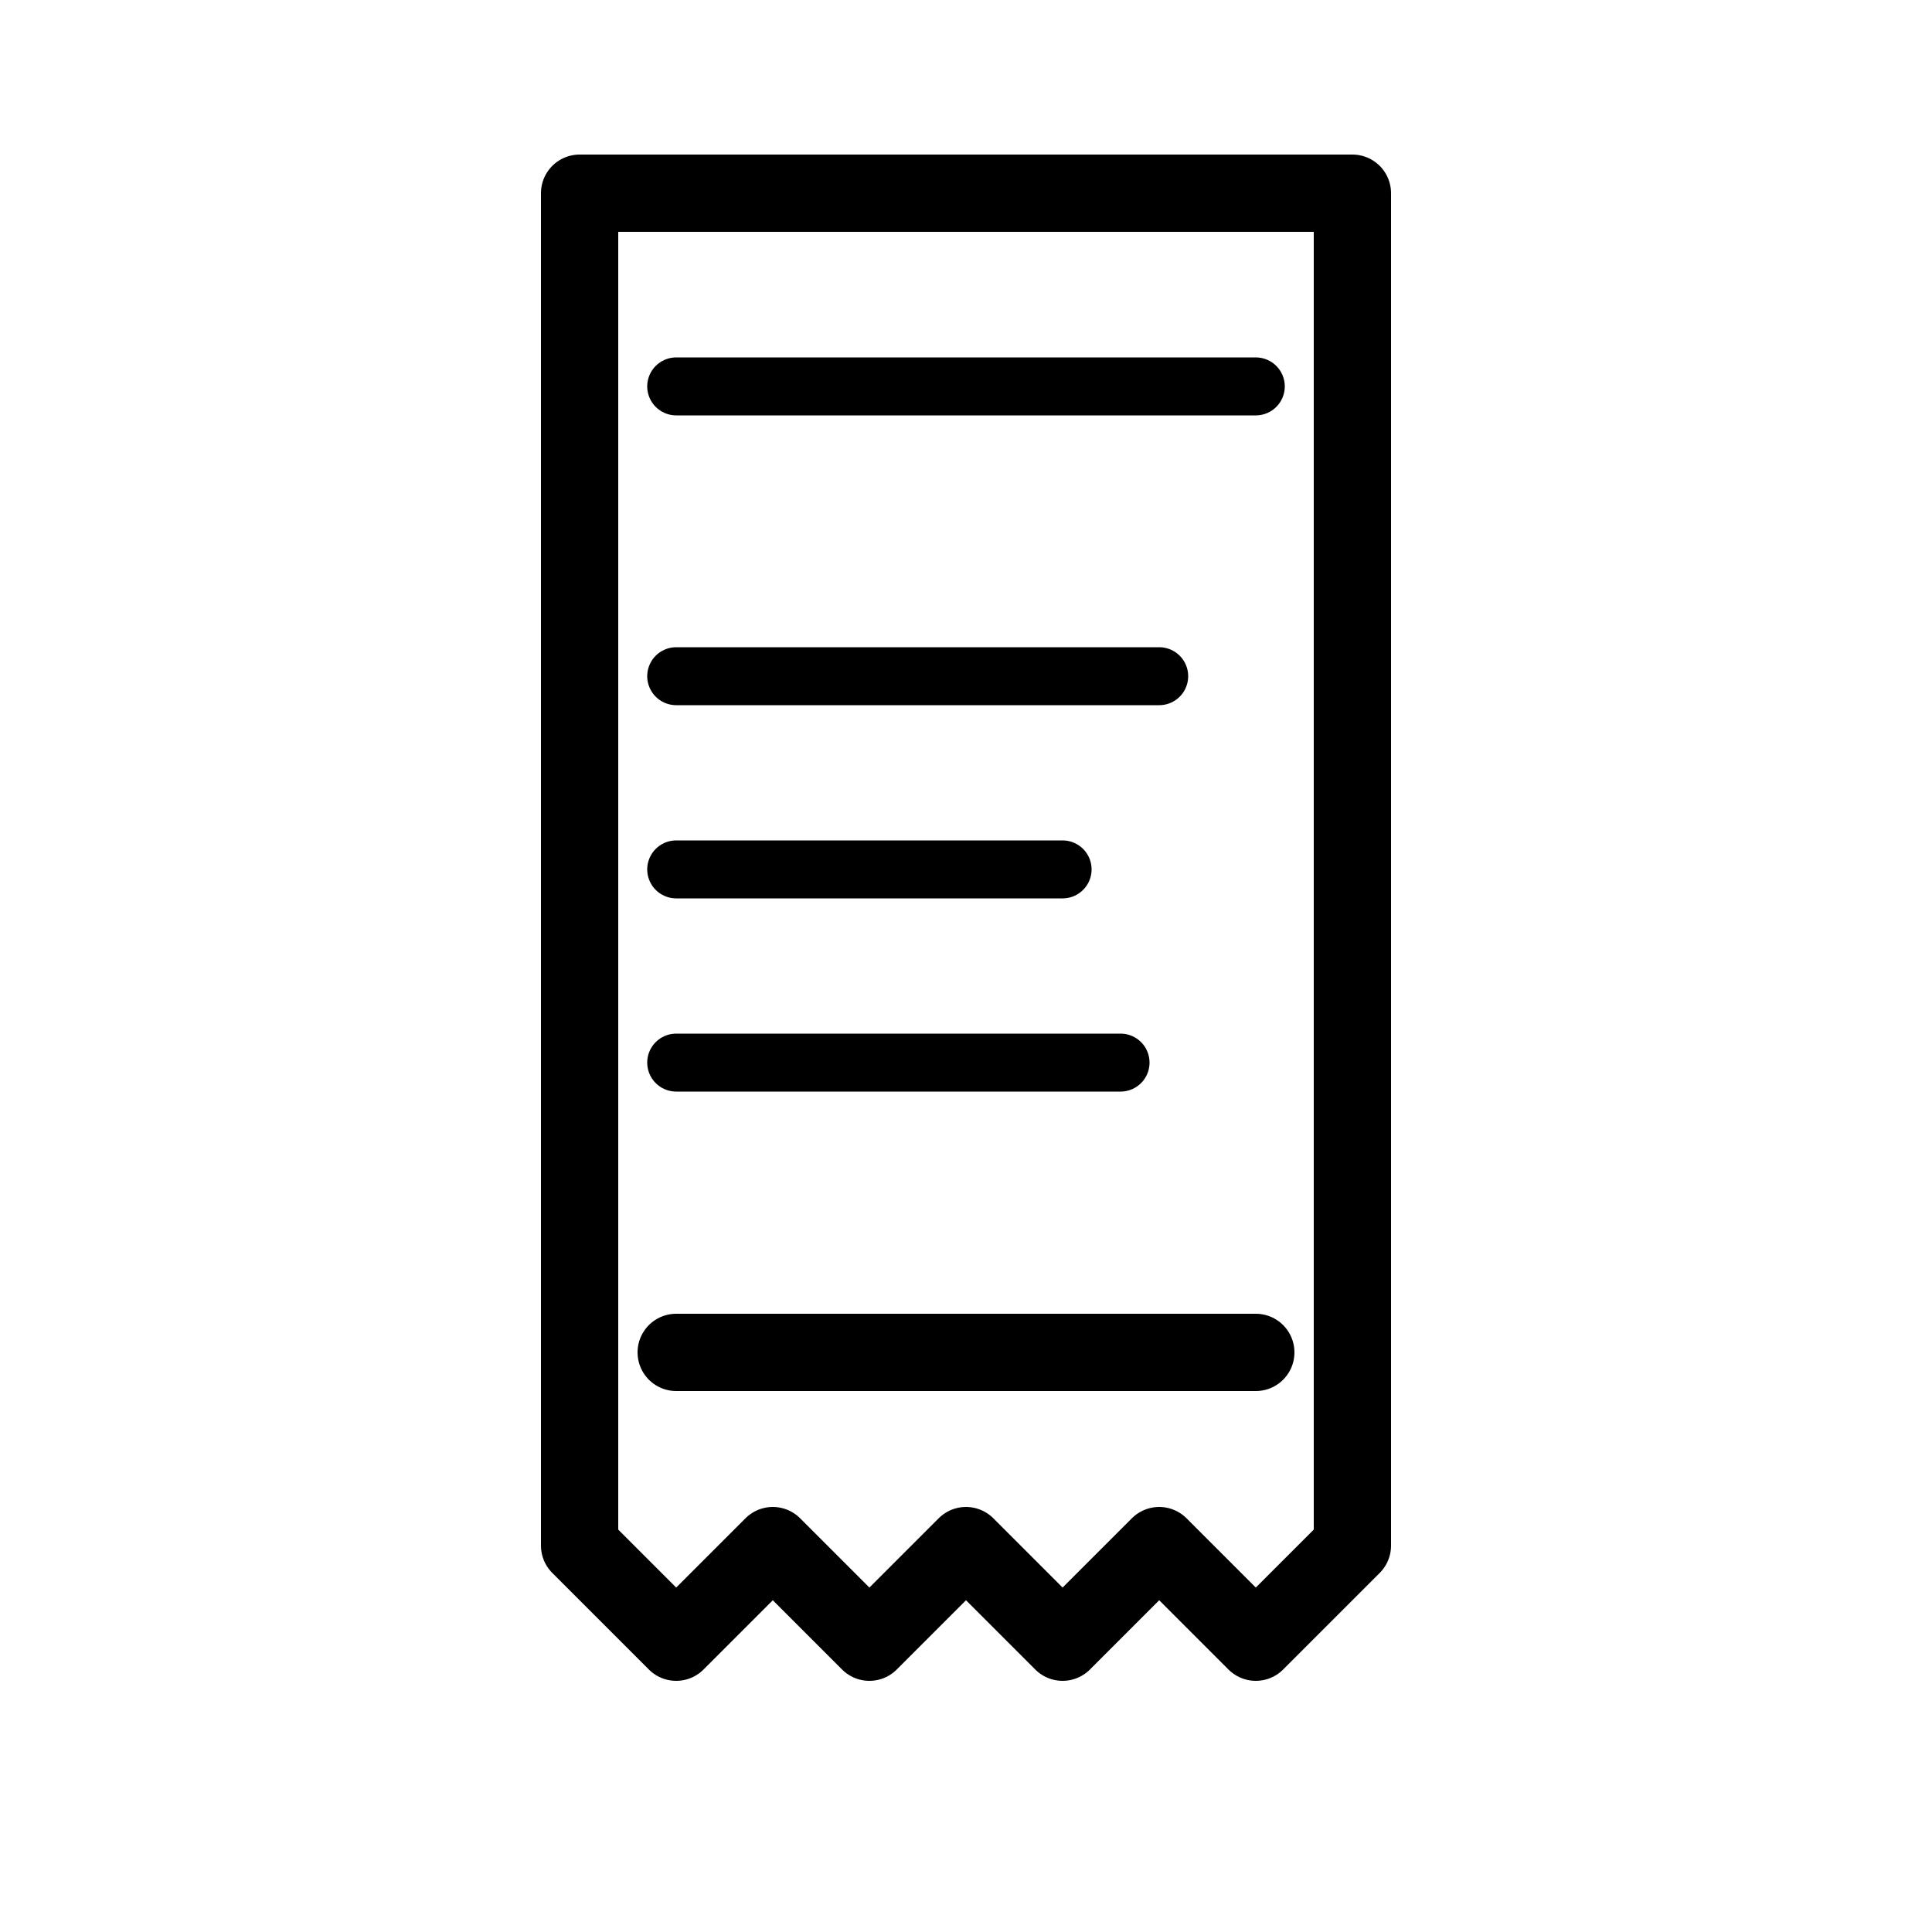 <?xml version="1.0" encoding="UTF-8"?>
<svg xmlns="http://www.w3.org/2000/svg" viewBox="0 0 100 100">
  <style>
    :root {
      color-scheme: light dark;
    }
    .receipt {
      fill: none;
      stroke: #000;
      stroke-width: 4;
      stroke-linecap: round;
      stroke-linejoin: round;
    }
    .lines {
      fill: none;
      stroke: #000;
      stroke-width: 3;
      stroke-linecap: round;
    }
    @media (prefers-color-scheme: dark) {
      .receipt, .lines {
        stroke: #fff;
      }
    }
  </style>
  
  <!-- Receipt outline -->
  <path class="receipt" d="
    M30 10 
    L70 10 
    L70 80 
    L65 85 
    L60 80 
    L55 85 
    L50 80 
    L45 85 
    L40 80 
    L35 85 
    L30 80 
    L30 10
    Z
  "/>
  
  <!-- Receipt lines -->
  <g class="lines">
    <!-- Header line -->
    <line x1="35" y1="20" x2="65" y2="20" />
    
    <!-- Content lines -->
    <line x1="35" y1="35" x2="60" y2="35" />
    <line x1="35" y1="45" x2="55" y2="45" />
    <line x1="35" y1="55" x2="58" y2="55" />
    
    <!-- Total line -->
    <line x1="35" y1="70" x2="65" y2="70" stroke-width="4" />
  </g>
</svg>
